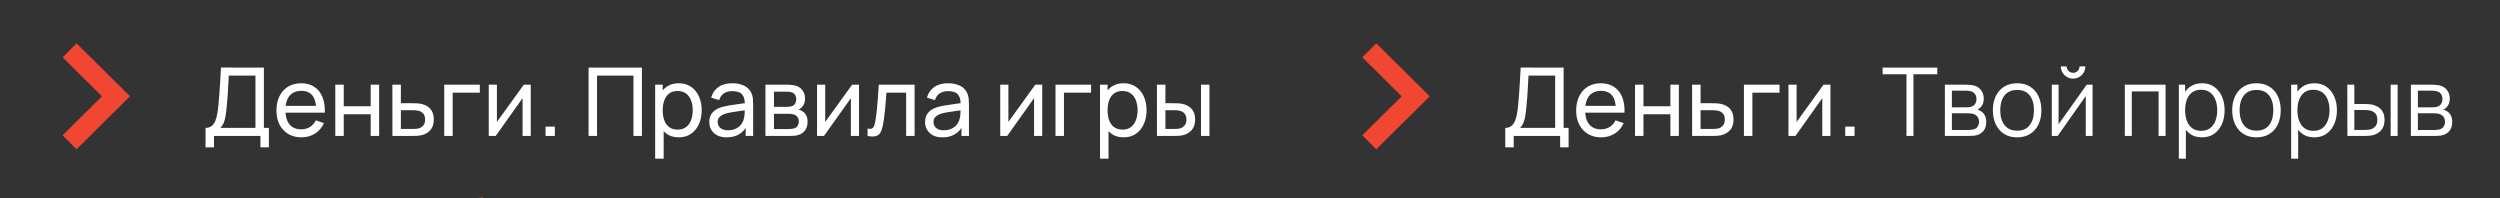 <?xml version="1.0" encoding="UTF-8"?>
<svg xmlns="http://www.w3.org/2000/svg" width="606" height="48" viewBox="0 0 606 48" fill="none">
  <rect x="0" y="0" width="606" height="48" fill="#333333" stroke="none"/>
  <g clip-path="url(#clip0_2045_17)">
    <path d="M31.516 23.345L18.551 36.183L15.176 32.788L24.712 23.345L15.176 13.901L18.551 10.506L31.516 23.345Z" fill="#F14632"></path>
    <path d="M49.824 35.706V31.003C50.43 31.003 50.92 30.85 51.296 30.543C51.679 30.236 51.978 29.822 52.193 29.301C52.408 28.772 52.569 28.178 52.676 27.518C52.791 26.859 52.883 26.177 52.952 25.471C53.052 24.475 53.132 23.509 53.194 22.573C53.263 21.638 53.324 20.668 53.378 19.664C53.431 18.66 53.493 17.563 53.562 16.375L63.969 16.387V31.003H65.177V35.706H63.13V32.947H51.871V35.706H49.824ZM53.412 31.003H61.922V18.33L55.459 18.319C55.413 19.208 55.367 20.063 55.321 20.883C55.283 21.696 55.233 22.516 55.172 23.344C55.11 24.172 55.034 25.05 54.942 25.977C54.857 26.836 54.761 27.58 54.654 28.209C54.554 28.829 54.409 29.366 54.217 29.819C54.026 30.263 53.757 30.658 53.412 31.003ZM73.082 33.291C71.862 33.291 70.797 33.023 69.885 32.486C68.98 31.942 68.275 31.187 67.769 30.221C67.263 29.247 67.01 28.113 67.01 26.817C67.01 25.46 67.259 24.287 67.757 23.298C68.255 22.301 68.949 21.535 69.838 20.998C70.736 20.454 71.786 20.181 72.99 20.181C74.239 20.181 75.301 20.469 76.175 21.044C77.057 21.619 77.716 22.439 78.153 23.505C78.598 24.571 78.789 25.84 78.728 27.311H76.658V26.576C76.635 25.05 76.325 23.911 75.727 23.16C75.129 22.401 74.239 22.021 73.058 22.021C71.793 22.021 70.831 22.428 70.172 23.241C69.513 24.053 69.183 25.218 69.183 26.736C69.183 28.201 69.513 29.335 70.172 30.14C70.831 30.945 71.77 31.348 72.99 31.348C73.81 31.348 74.523 31.16 75.129 30.785C75.734 30.409 76.21 29.868 76.555 29.163L78.521 29.841C78.038 30.938 77.31 31.789 76.336 32.395C75.37 32.992 74.285 33.291 73.082 33.291ZM68.493 27.311V25.667H77.67V27.311H68.493ZM81.277 32.947V20.526H83.324V25.759H89.856V20.526H91.903V32.947H89.856V27.703H83.324V32.947H81.277ZM95.124 32.947L95.113 20.526H97.171V25.023H99.851C100.212 25.023 100.58 25.031 100.955 25.046C101.331 25.061 101.657 25.096 101.933 25.149C102.577 25.272 103.14 25.487 103.623 25.794C104.106 26.1 104.482 26.518 104.75 27.047C105.019 27.568 105.153 28.216 105.153 28.991C105.153 30.064 104.873 30.915 104.313 31.544C103.761 32.164 103.037 32.578 102.14 32.785C101.833 32.855 101.48 32.901 101.082 32.923C100.691 32.939 100.319 32.947 99.966 32.947H95.124ZM97.171 31.256H100C100.231 31.256 100.488 31.248 100.771 31.233C101.055 31.218 101.308 31.179 101.53 31.118C101.921 31.003 102.27 30.777 102.577 30.439C102.891 30.102 103.048 29.619 103.048 28.991C103.048 28.354 102.895 27.863 102.588 27.518C102.289 27.174 101.894 26.947 101.404 26.84C101.181 26.786 100.948 26.752 100.702 26.736C100.457 26.721 100.223 26.713 100 26.713H97.171V31.256ZM107.68 32.947V20.526H116.305V22.47H109.727V32.947H107.68ZM128.65 20.526V32.947H126.672V23.793L120.163 32.947H118.473V20.526H120.451V29.554L126.971 20.526H128.65ZM132.239 32.947V30.692H134.493V32.947H132.239ZM142.674 32.947V16.387H155.6V32.947H153.553V18.33H144.721V32.947H142.674ZM164.528 33.291C163.363 33.291 162.381 33.004 161.584 32.429C160.787 31.846 160.181 31.061 159.767 30.072C159.361 29.075 159.157 27.959 159.157 26.725C159.157 25.475 159.361 24.356 159.767 23.367C160.181 22.378 160.787 21.6 161.584 21.032C162.389 20.465 163.374 20.181 164.539 20.181C165.689 20.181 166.678 20.469 167.506 21.044C168.342 21.611 168.982 22.39 169.427 23.378C169.872 24.367 170.094 25.483 170.094 26.725C170.094 27.967 169.872 29.082 169.427 30.072C168.982 31.061 168.342 31.846 167.506 32.429C166.678 33.004 165.686 33.291 164.528 33.291ZM158.812 38.467V20.526H160.641V29.669H160.871V38.467H158.812ZM164.275 31.417C165.095 31.417 165.774 31.21 166.31 30.796C166.847 30.382 167.25 29.822 167.518 29.117C167.786 28.404 167.92 27.607 167.92 26.725C167.92 25.851 167.786 25.061 167.518 24.356C167.257 23.651 166.851 23.091 166.299 22.677C165.755 22.263 165.061 22.056 164.217 22.056C163.412 22.056 162.745 22.255 162.216 22.654C161.687 23.045 161.293 23.593 161.032 24.299C160.771 24.996 160.641 25.805 160.641 26.725C160.641 27.63 160.767 28.439 161.02 29.151C161.281 29.857 161.68 30.413 162.216 30.819C162.753 31.218 163.439 31.417 164.275 31.417ZM176.145 33.291C175.218 33.291 174.44 33.123 173.811 32.785C173.19 32.441 172.718 31.988 172.396 31.428C172.082 30.869 171.925 30.256 171.925 29.588C171.925 28.937 172.048 28.373 172.293 27.898C172.546 27.415 172.899 27.016 173.351 26.702C173.803 26.38 174.344 26.127 174.972 25.943C175.563 25.782 176.222 25.644 176.95 25.529C177.686 25.406 178.43 25.295 179.181 25.195C179.933 25.096 180.634 25 181.286 24.908L180.55 25.334C180.573 24.23 180.351 23.413 179.883 22.884C179.423 22.355 178.626 22.09 177.491 22.09C176.74 22.09 176.08 22.263 175.513 22.608C174.953 22.945 174.558 23.497 174.328 24.264L172.385 23.677C172.684 22.589 173.263 21.734 174.121 21.113C174.98 20.492 176.111 20.181 177.514 20.181C178.641 20.181 179.607 20.385 180.412 20.791C181.225 21.19 181.807 21.795 182.16 22.608C182.336 22.991 182.447 23.409 182.493 23.861C182.539 24.306 182.562 24.774 182.562 25.265V32.947H180.745V29.968L181.171 30.244C180.703 31.248 180.048 32.007 179.204 32.521C178.369 33.035 177.349 33.291 176.145 33.291ZM176.456 31.578C177.192 31.578 177.828 31.448 178.365 31.187C178.909 30.919 179.346 30.57 179.676 30.14C180.006 29.703 180.22 29.228 180.32 28.715C180.435 28.331 180.496 27.906 180.504 27.438C180.519 26.963 180.527 26.599 180.527 26.346L181.24 26.656C180.573 26.748 179.917 26.836 179.273 26.921C178.629 27.005 178.02 27.097 177.445 27.197C176.87 27.288 176.352 27.4 175.892 27.53C175.555 27.637 175.237 27.775 174.938 27.944C174.647 28.113 174.409 28.331 174.225 28.599C174.049 28.86 173.96 29.186 173.96 29.577C173.96 29.914 174.045 30.236 174.213 30.543C174.39 30.85 174.658 31.099 175.018 31.291C175.386 31.482 175.866 31.578 176.456 31.578ZM185.541 32.947V20.526H190.831C191.145 20.526 191.483 20.546 191.843 20.584C192.211 20.615 192.544 20.672 192.843 20.756C193.51 20.933 194.059 21.297 194.488 21.849C194.925 22.393 195.143 23.083 195.143 23.919C195.143 24.387 195.071 24.793 194.925 25.138C194.787 25.483 194.588 25.782 194.327 26.035C194.212 26.15 194.085 26.253 193.947 26.346C193.809 26.438 193.671 26.51 193.533 26.564C193.802 26.61 194.074 26.713 194.35 26.875C194.787 27.112 195.128 27.446 195.373 27.875C195.626 28.304 195.753 28.852 195.753 29.52C195.753 30.363 195.55 31.061 195.143 31.613C194.737 32.157 194.177 32.532 193.464 32.739C193.165 32.824 192.836 32.881 192.475 32.912C192.115 32.935 191.766 32.947 191.429 32.947H185.541ZM187.611 31.279H191.314C191.475 31.279 191.667 31.264 191.889 31.233C192.119 31.202 192.322 31.164 192.498 31.118C192.897 31.003 193.185 30.788 193.361 30.474C193.545 30.16 193.637 29.819 193.637 29.451C193.637 28.96 193.499 28.561 193.223 28.255C192.955 27.948 192.598 27.756 192.153 27.68C191.992 27.634 191.816 27.607 191.624 27.599C191.44 27.591 191.276 27.587 191.13 27.587H187.611V31.279ZM187.611 25.897H190.693C190.908 25.897 191.134 25.886 191.371 25.863C191.609 25.832 191.816 25.782 191.992 25.713C192.345 25.583 192.602 25.368 192.763 25.069C192.932 24.762 193.016 24.429 193.016 24.069C193.016 23.67 192.924 23.321 192.74 23.022C192.564 22.715 192.291 22.505 191.923 22.39C191.678 22.297 191.402 22.248 191.095 22.24C190.796 22.225 190.605 22.217 190.52 22.217H187.611V25.897ZM208.229 20.526V32.947H206.251V23.793L199.742 32.947H198.052V20.526H200.03V29.554L206.55 20.526H208.229ZM210.3 32.947V31.187C210.76 31.271 211.109 31.256 211.346 31.141C211.592 31.018 211.772 30.808 211.887 30.509C212.01 30.202 212.109 29.819 212.186 29.358C212.316 28.63 212.427 27.817 212.519 26.921C212.619 26.023 212.707 25.042 212.784 23.977C212.868 22.903 212.945 21.753 213.014 20.526H221.696V32.947H219.649V22.47H214.877C214.831 23.175 214.773 23.9 214.704 24.643C214.643 25.387 214.578 26.112 214.509 26.817C214.44 27.515 214.363 28.166 214.279 28.772C214.202 29.37 214.118 29.887 214.026 30.325C213.88 31.076 213.677 31.678 213.416 32.13C213.156 32.575 212.78 32.862 212.289 32.992C211.799 33.13 211.136 33.115 210.3 32.947ZM228.457 33.291C227.529 33.291 226.751 33.123 226.122 32.785C225.501 32.441 225.03 31.988 224.708 31.428C224.394 30.869 224.236 30.256 224.236 29.588C224.236 28.937 224.359 28.373 224.604 27.898C224.857 27.415 225.21 27.016 225.662 26.702C226.115 26.38 226.655 26.127 227.284 25.943C227.874 25.782 228.534 25.644 229.262 25.529C229.998 25.406 230.742 25.295 231.493 25.195C232.244 25.096 232.946 25 233.597 24.908L232.861 25.334C232.884 24.23 232.662 23.413 232.194 22.884C231.734 22.355 230.937 22.09 229.802 22.09C229.051 22.09 228.392 22.263 227.824 22.608C227.265 22.945 226.87 23.497 226.64 24.264L224.696 23.677C224.995 22.589 225.574 21.734 226.433 21.113C227.292 20.492 228.422 20.181 229.825 20.181C230.952 20.181 231.918 20.385 232.723 20.791C233.536 21.19 234.119 21.795 234.471 22.608C234.648 22.991 234.759 23.409 234.805 23.861C234.851 24.306 234.874 24.774 234.874 25.265V32.947H233.057V29.968L233.482 30.244C233.015 31.248 232.359 32.007 231.516 32.521C230.68 33.035 229.661 33.291 228.457 33.291ZM228.767 31.578C229.503 31.578 230.14 31.448 230.676 31.187C231.221 30.919 231.658 30.57 231.987 30.14C232.317 29.703 232.532 29.228 232.631 28.715C232.746 28.331 232.808 27.906 232.815 27.438C232.831 26.963 232.838 26.599 232.838 26.346L233.551 26.656C232.884 26.748 232.229 26.836 231.585 26.921C230.941 27.005 230.331 27.097 229.756 27.197C229.181 27.288 228.664 27.4 228.204 27.53C227.867 27.637 227.548 27.775 227.249 27.944C226.958 28.113 226.72 28.331 226.536 28.599C226.36 28.86 226.272 29.186 226.272 29.577C226.272 29.914 226.356 30.236 226.525 30.543C226.701 30.85 226.97 31.099 227.33 31.291C227.698 31.482 228.177 31.578 228.767 31.578ZM252.634 20.526V32.947H250.656V23.793L244.147 32.947H242.457V20.526H244.435V29.554L250.955 20.526H252.634ZM255.855 32.947V20.526H264.48V22.47H257.902V32.947H255.855ZM272.363 33.291C271.198 33.291 270.216 33.004 269.419 32.429C268.622 31.846 268.016 31.061 267.602 30.072C267.196 29.075 266.992 27.959 266.992 26.725C266.992 25.475 267.196 24.356 267.602 23.367C268.016 22.378 268.622 21.6 269.419 21.032C270.224 20.465 271.209 20.181 272.374 20.181C273.524 20.181 274.513 20.469 275.341 21.044C276.177 21.611 276.817 22.39 277.262 23.378C277.707 24.367 277.929 25.483 277.929 26.725C277.929 27.967 277.707 29.082 277.262 30.072C276.817 31.061 276.177 31.846 275.341 32.429C274.513 33.004 273.521 33.291 272.363 33.291ZM266.647 38.467V20.526H268.476V29.669H268.706V38.467H266.647ZM272.11 31.417C272.93 31.417 273.609 31.21 274.145 30.796C274.682 30.382 275.085 29.822 275.353 29.117C275.621 28.404 275.755 27.607 275.755 26.725C275.755 25.851 275.621 25.061 275.353 24.356C275.092 23.651 274.686 23.091 274.134 22.677C273.59 22.263 272.896 22.056 272.052 22.056C271.247 22.056 270.58 22.255 270.051 22.654C269.522 23.045 269.128 23.593 268.867 24.299C268.606 24.996 268.476 25.805 268.476 26.725C268.476 27.63 268.602 28.439 268.855 29.151C269.116 29.857 269.515 30.413 270.051 30.819C270.588 31.218 271.274 31.417 272.11 31.417ZM280.45 32.947L280.438 20.526H282.497V25.023H284.394C284.755 25.023 285.123 25.031 285.498 25.046C285.874 25.061 286.2 25.096 286.476 25.149C287.12 25.28 287.683 25.498 288.166 25.805C288.649 26.112 289.025 26.526 289.293 27.047C289.562 27.568 289.696 28.216 289.696 28.991C289.696 30.064 289.416 30.915 288.856 31.544C288.304 32.164 287.58 32.578 286.683 32.785C286.376 32.855 286.024 32.901 285.625 32.923C285.234 32.939 284.862 32.947 284.509 32.947H280.45ZM282.497 31.256H284.544C284.774 31.256 285.031 31.248 285.314 31.233C285.598 31.218 285.851 31.179 286.073 31.118C286.464 31.003 286.813 30.777 287.12 30.439C287.434 30.102 287.591 29.619 287.591 28.991C287.591 28.354 287.438 27.863 287.131 27.518C286.832 27.174 286.438 26.947 285.947 26.84C285.725 26.786 285.491 26.752 285.245 26.736C285 26.721 284.766 26.713 284.544 26.713H282.497V31.256ZM291.122 32.947V20.526H293.169V32.947H291.122Z" fill="white"></path>
    <path d="M346.567 23.345L333.602 36.183L330.227 32.788L339.763 23.345L330.227 13.901L333.602 10.506L346.567 23.345Z" fill="#F14632"></path>
    <path d="M364.875 35.707V31.003C365.48 31.003 365.971 30.85 366.347 30.543C366.73 30.237 367.029 29.823 367.244 29.301C367.458 28.772 367.619 28.178 367.727 27.519C367.842 26.86 367.934 26.177 368.003 25.472C368.102 24.475 368.183 23.509 368.244 22.574C368.313 21.639 368.375 20.669 368.428 19.664C368.482 18.66 368.543 17.564 368.612 16.375L379.02 16.387V31.003H380.227V35.707H378.18V32.947H366.922V35.707H364.875ZM368.463 31.003H376.973V18.33L370.51 18.319C370.464 19.208 370.418 20.063 370.372 20.883C370.333 21.696 370.284 22.516 370.222 23.344C370.161 24.172 370.084 25.05 369.992 25.978C369.908 26.837 369.812 27.58 369.705 28.209C369.605 28.83 369.459 29.367 369.268 29.819C369.076 30.264 368.808 30.658 368.463 31.003ZM388.132 33.292C386.913 33.292 385.847 33.024 384.935 32.487C384.03 31.943 383.325 31.187 382.819 30.221C382.313 29.248 382.06 28.113 382.06 26.817C382.06 25.46 382.309 24.287 382.808 23.298C383.306 22.302 384 21.535 384.889 20.998C385.786 20.454 386.836 20.182 388.04 20.182C389.29 20.182 390.352 20.469 391.226 21.044C392.107 21.619 392.767 22.44 393.204 23.505C393.648 24.571 393.84 25.84 393.779 27.312H391.709V26.576C391.686 25.05 391.375 23.912 390.777 23.16C390.179 22.401 389.29 22.022 388.109 22.022C386.844 22.022 385.882 22.428 385.223 23.241C384.563 24.054 384.234 25.219 384.234 26.737C384.234 28.201 384.563 29.336 385.223 30.141C385.882 30.946 386.821 31.348 388.04 31.348C388.86 31.348 389.573 31.161 390.179 30.785C390.785 30.409 391.26 29.869 391.605 29.163L393.572 29.842C393.089 30.938 392.36 31.789 391.387 32.395C390.421 32.993 389.336 33.292 388.132 33.292ZM383.544 27.312V25.667H392.721V27.312H383.544ZM396.327 32.947V20.527H398.374V25.759H404.906V20.527H406.953V32.947H404.906V27.703H398.374V32.947H396.327ZM410.175 32.947L410.163 20.527H412.222V25.023H414.901C415.262 25.023 415.63 25.031 416.005 25.046C416.381 25.062 416.707 25.096 416.983 25.15C417.627 25.273 418.19 25.487 418.673 25.794C419.156 26.101 419.532 26.518 419.8 27.047C420.069 27.569 420.203 28.217 420.203 28.991C420.203 30.064 419.923 30.915 419.363 31.544C418.811 32.165 418.087 32.579 417.19 32.786C416.883 32.855 416.531 32.901 416.132 32.924C415.741 32.939 415.369 32.947 415.016 32.947H410.175ZM412.222 31.256H415.051C415.281 31.256 415.538 31.249 415.821 31.233C416.105 31.218 416.358 31.18 416.58 31.118C416.971 31.003 417.32 30.777 417.627 30.44C417.941 30.103 418.098 29.62 418.098 28.991C418.098 28.355 417.945 27.864 417.638 27.519C417.339 27.174 416.945 26.948 416.454 26.84C416.232 26.787 415.998 26.752 415.752 26.737C415.507 26.722 415.273 26.714 415.051 26.714H412.222V31.256ZM422.731 32.947V20.527H431.356V22.47H424.778V32.947H422.731ZM443.7 20.527V32.947H441.722V23.793L435.213 32.947H433.523V20.527H435.501V29.554L442.021 20.527H443.7ZM447.289 32.947V30.693H449.543V32.947H447.289ZM462.129 32.947V18.008H456.345V16.387H469.604V18.008H463.82V32.947H462.129ZM471.437 32.947V20.527H476.554C476.815 20.527 477.129 20.542 477.497 20.573C477.873 20.604 478.222 20.661 478.544 20.745C479.242 20.929 479.801 21.305 480.223 21.872C480.652 22.44 480.867 23.122 480.867 23.919C480.867 24.364 480.798 24.763 480.66 25.115C480.53 25.46 480.342 25.759 480.096 26.012C479.981 26.143 479.855 26.258 479.717 26.357C479.579 26.449 479.445 26.526 479.314 26.587C479.56 26.633 479.824 26.741 480.108 26.909C480.553 27.17 480.89 27.523 481.12 27.967C481.35 28.404 481.465 28.937 481.465 29.566C481.465 30.417 481.262 31.111 480.855 31.647C480.449 32.184 479.905 32.552 479.222 32.751C478.916 32.836 478.582 32.889 478.222 32.912C477.869 32.935 477.536 32.947 477.221 32.947H471.437ZM473.139 31.509H477.141C477.302 31.509 477.505 31.498 477.75 31.475C477.996 31.444 478.214 31.406 478.406 31.36C478.858 31.245 479.188 31.015 479.395 30.67C479.61 30.317 479.717 29.934 479.717 29.52C479.717 28.976 479.556 28.531 479.234 28.186C478.92 27.833 478.498 27.619 477.969 27.542C477.793 27.504 477.609 27.481 477.417 27.473C477.225 27.465 477.053 27.461 476.899 27.461H473.139V31.509ZM473.139 26.012H476.612C476.811 26.012 477.034 26.001 477.279 25.978C477.532 25.947 477.75 25.897 477.934 25.828C478.333 25.69 478.624 25.453 478.808 25.115C479 24.778 479.096 24.41 479.096 24.011C479.096 23.574 478.992 23.191 478.785 22.861C478.586 22.532 478.283 22.302 477.877 22.171C477.601 22.072 477.302 22.014 476.98 21.999C476.666 21.984 476.466 21.976 476.382 21.976H473.139V26.012ZM488.943 33.292C487.709 33.292 486.655 33.012 485.781 32.452C484.907 31.893 484.236 31.118 483.768 30.129C483.301 29.14 483.067 28.006 483.067 26.725C483.067 25.422 483.305 24.28 483.78 23.298C484.255 22.317 484.93 21.554 485.804 21.01C486.686 20.458 487.732 20.182 488.943 20.182C490.185 20.182 491.243 20.462 492.117 21.021C492.999 21.573 493.67 22.344 494.13 23.333C494.598 24.314 494.831 25.445 494.831 26.725C494.831 28.029 494.598 29.175 494.13 30.164C493.662 31.145 492.988 31.912 492.106 32.464C491.224 33.016 490.17 33.292 488.943 33.292ZM488.943 31.67C490.323 31.67 491.351 31.214 492.025 30.302C492.7 29.382 493.037 28.19 493.037 26.725C493.037 25.223 492.696 24.027 492.014 23.137C491.339 22.248 490.316 21.803 488.943 21.803C488.016 21.803 487.249 22.014 486.643 22.436C486.045 22.85 485.597 23.429 485.298 24.172C485.007 24.908 484.861 25.759 484.861 26.725C484.861 28.22 485.206 29.42 485.896 30.325C486.586 31.222 487.602 31.67 488.943 31.67ZM502.52 19.055C501.976 19.055 501.478 18.921 501.025 18.652C500.573 18.384 500.213 18.028 499.944 17.583C499.684 17.131 499.553 16.632 499.553 16.088H500.956C500.956 16.517 501.11 16.885 501.416 17.192C501.723 17.499 502.091 17.652 502.52 17.652C502.957 17.652 503.325 17.499 503.624 17.192C503.931 16.885 504.084 16.517 504.084 16.088H505.487C505.487 16.632 505.353 17.131 505.085 17.583C504.824 18.028 504.468 18.384 504.015 18.652C503.563 18.921 503.065 19.055 502.52 19.055ZM507.235 20.527V32.947H505.591V23.275L498.783 32.947H497.357V20.527H499.001V30.118L505.821 20.527H507.235ZM515.056 32.947V20.527H524.934V32.947H523.244V22.148H516.746V32.947H515.056ZM533.74 33.292C532.597 33.292 531.631 33.004 530.842 32.429C530.052 31.847 529.454 31.061 529.048 30.072C528.641 29.075 528.438 27.96 528.438 26.725C528.438 25.468 528.641 24.349 529.048 23.367C529.462 22.378 530.067 21.6 530.865 21.033C531.662 20.466 532.643 20.182 533.809 20.182C534.943 20.182 535.917 20.469 536.73 21.044C537.542 21.619 538.163 22.401 538.593 23.39C539.03 24.379 539.248 25.491 539.248 26.725C539.248 27.967 539.03 29.083 538.593 30.072C538.156 31.061 537.527 31.847 536.707 32.429C535.886 33.004 534.897 33.292 533.74 33.292ZM528.151 38.467V20.527H529.669V29.876H529.853V38.467H528.151ZM533.567 31.716C534.434 31.716 535.154 31.498 535.729 31.061C536.304 30.624 536.734 30.03 537.017 29.278C537.309 28.519 537.454 27.668 537.454 26.725C537.454 25.79 537.312 24.947 537.029 24.195C536.745 23.444 536.312 22.85 535.729 22.413C535.154 21.976 534.422 21.757 533.533 21.757C532.666 21.757 531.946 21.968 531.371 22.39C530.803 22.812 530.378 23.398 530.094 24.149C529.811 24.893 529.669 25.752 529.669 26.725C529.669 27.684 529.811 28.542 530.094 29.301C530.378 30.053 530.807 30.643 531.382 31.072C531.957 31.502 532.686 31.716 533.567 31.716ZM546.96 33.292C545.726 33.292 544.672 33.012 543.798 32.452C542.924 31.893 542.253 31.118 541.785 30.129C541.317 29.14 541.084 28.006 541.084 26.725C541.084 25.422 541.321 24.28 541.797 23.298C542.272 22.317 542.947 21.554 543.821 21.01C544.702 20.458 545.749 20.182 546.96 20.182C548.202 20.182 549.26 20.462 550.134 21.021C551.016 21.573 551.687 22.344 552.147 23.333C552.614 24.314 552.848 25.445 552.848 26.725C552.848 28.029 552.614 29.175 552.147 30.164C551.679 31.145 551.004 31.912 550.123 32.464C549.241 33.016 548.187 33.292 546.96 33.292ZM546.96 31.67C548.34 31.67 549.367 31.214 550.042 30.302C550.717 29.382 551.054 28.19 551.054 26.725C551.054 25.223 550.713 24.027 550.031 23.137C549.356 22.248 548.332 21.803 546.96 21.803C546.032 21.803 545.266 22.014 544.66 22.436C544.062 22.85 543.614 23.429 543.315 24.172C543.023 24.908 542.878 25.759 542.878 26.725C542.878 28.22 543.223 29.42 543.913 30.325C544.603 31.222 545.618 31.67 546.96 31.67ZM560.962 33.292C559.82 33.292 558.854 33.004 558.064 32.429C557.275 31.847 556.677 31.061 556.27 30.072C555.864 29.075 555.661 27.96 555.661 26.725C555.661 25.468 555.864 24.349 556.27 23.367C556.684 22.378 557.29 21.6 558.087 21.033C558.885 20.466 559.866 20.182 561.031 20.182C562.166 20.182 563.14 20.469 563.952 21.044C564.765 21.619 565.386 22.401 565.815 23.39C566.252 24.379 566.471 25.491 566.471 26.725C566.471 27.967 566.252 29.083 565.815 30.072C565.378 31.061 564.75 31.847 563.929 32.429C563.109 33.004 562.12 33.292 560.962 33.292ZM555.373 38.467V20.527H556.891V29.876H557.075V38.467H555.373ZM560.79 31.716C561.656 31.716 562.377 31.498 562.952 31.061C563.527 30.624 563.956 30.03 564.24 29.278C564.531 28.519 564.677 27.668 564.677 26.725C564.677 25.79 564.535 24.947 564.251 24.195C563.968 23.444 563.535 22.85 562.952 22.413C562.377 21.976 561.645 21.757 560.755 21.757C559.889 21.757 559.168 21.968 558.593 22.39C558.026 22.812 557.601 23.398 557.317 24.149C557.033 24.893 556.891 25.752 556.891 26.725C556.891 27.684 557.033 28.542 557.317 29.301C557.601 30.053 558.03 30.643 558.605 31.072C559.18 31.502 559.908 31.716 560.79 31.716ZM569.008 32.947L568.985 20.527H570.687V25.207H572.849C573.209 25.207 573.562 25.215 573.907 25.23C574.252 25.246 574.562 25.276 574.838 25.322C575.452 25.445 575.996 25.652 576.471 25.943C576.947 26.235 577.322 26.637 577.598 27.151C577.874 27.657 578.012 28.297 578.012 29.071C578.012 30.137 577.736 30.977 577.184 31.59C576.632 32.203 575.938 32.602 575.103 32.786C574.788 32.855 574.447 32.901 574.079 32.924C573.711 32.939 573.351 32.947 572.998 32.947H569.008ZM570.687 31.498H572.929C573.182 31.498 573.47 31.49 573.792 31.475C574.114 31.46 574.397 31.417 574.643 31.348C575.057 31.233 575.429 31.003 575.758 30.658C576.096 30.306 576.264 29.777 576.264 29.071C576.264 28.374 576.103 27.849 575.781 27.496C575.459 27.136 575.03 26.898 574.493 26.783C574.248 26.729 573.987 26.695 573.711 26.679C573.443 26.664 573.182 26.656 572.929 26.656H570.687V31.498ZM579.496 32.947V20.527H581.186V32.947H579.496ZM584.393 32.947V20.527H589.51C589.771 20.527 590.085 20.542 590.453 20.573C590.829 20.604 591.178 20.661 591.5 20.745C592.198 20.929 592.757 21.305 593.179 21.872C593.608 22.44 593.823 23.122 593.823 23.919C593.823 24.364 593.754 24.763 593.616 25.115C593.486 25.46 593.298 25.759 593.052 26.012C592.937 26.143 592.811 26.258 592.673 26.357C592.535 26.449 592.401 26.526 592.27 26.587C592.516 26.633 592.78 26.741 593.064 26.909C593.509 27.17 593.846 27.523 594.076 27.967C594.306 28.404 594.421 28.937 594.421 29.566C594.421 30.417 594.218 31.111 593.811 31.647C593.405 32.184 592.861 32.552 592.178 32.751C591.872 32.836 591.538 32.889 591.178 32.912C590.825 32.935 590.492 32.947 590.177 32.947H584.393ZM586.095 31.509H590.097C590.258 31.509 590.461 31.498 590.706 31.475C590.952 31.444 591.17 31.406 591.362 31.36C591.814 31.245 592.144 31.015 592.351 30.67C592.566 30.317 592.673 29.934 592.673 29.52C592.673 28.976 592.512 28.531 592.19 28.186C591.876 27.833 591.454 27.619 590.925 27.542C590.749 27.504 590.565 27.481 590.373 27.473C590.181 27.465 590.009 27.461 589.855 27.461H586.095V31.509ZM586.095 26.012H589.568C589.767 26.012 589.99 26.001 590.235 25.978C590.488 25.947 590.706 25.897 590.89 25.828C591.289 25.69 591.58 25.453 591.764 25.115C591.956 24.778 592.052 24.41 592.052 24.011C592.052 23.574 591.948 23.191 591.741 22.861C591.542 22.532 591.239 22.302 590.833 22.171C590.557 22.072 590.258 22.014 589.936 21.999C589.622 21.984 589.422 21.976 589.338 21.976H586.095V26.012Z" fill="white"></path>
    <path d="M49.91 82.819L49.91 55.431L117.094 47.846L116.809 76.24L49.91 82.819Z" fill="#F14632"></path>
  </g>
  <defs>
    <clipPath id="clip0_2045_17">
      <rect width="606" height="48" fill="white"></rect>
    </clipPath>
  </defs>
</svg>
